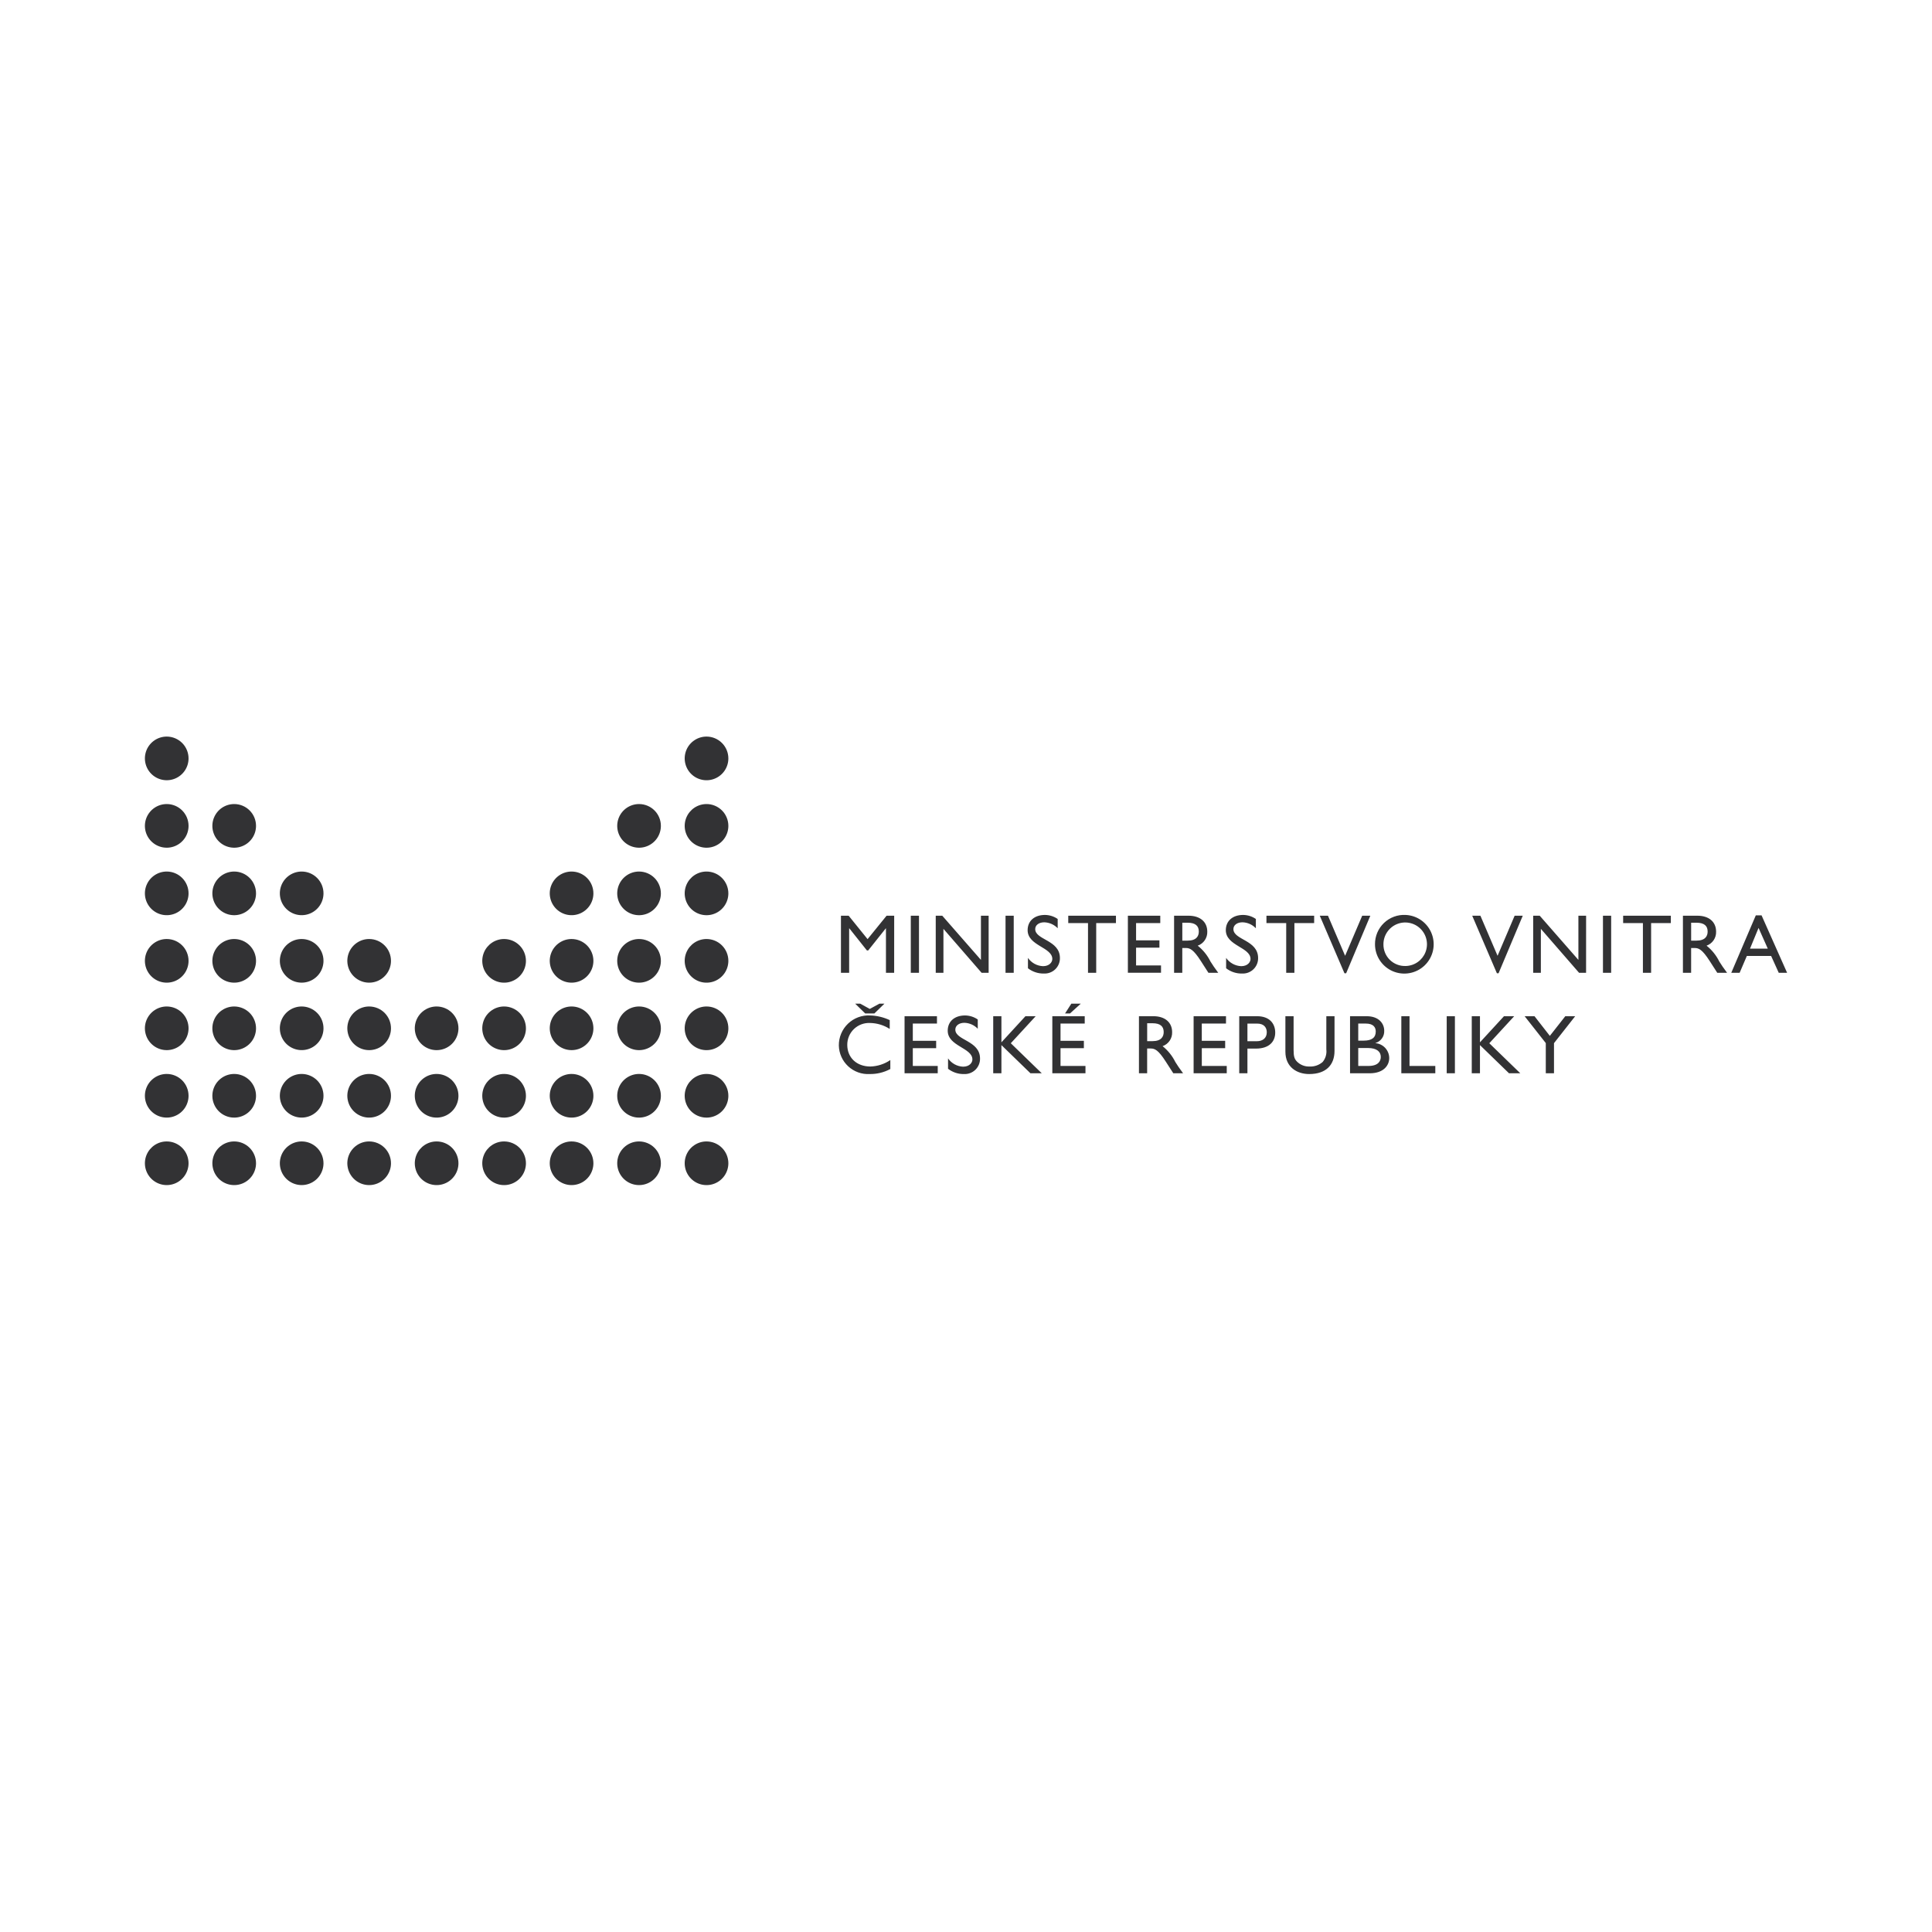 <svg width="160" height="160" viewBox="0 0 160 160" fill="none" xmlns="http://www.w3.org/2000/svg">
<g clip-path="url(#clip0_219_6)">
<path d="M74.05 80.562H73.371V76.881H73.359L71.902 78.71H71.792L70.337 76.881H70.323V80.562H69.644V75.835H70.282L71.849 77.775L73.424 75.835H74.053L74.05 80.562ZM76.106 80.562H75.428V75.835H76.106V80.562ZM81.875 80.562H81.292L78.131 76.923V80.562H77.494V75.835H78.034L81.237 79.495V75.835H81.875L81.875 80.562ZM83.953 80.562H83.274V75.835H83.953V80.562ZM87.593 76.874C87.302 76.57 86.903 76.393 86.483 76.381C86.045 76.381 85.732 76.611 85.732 76.943C85.732 77.851 87.778 77.836 87.778 79.342C87.781 79.515 87.748 79.686 87.682 79.845C87.616 80.004 87.518 80.149 87.394 80.269C87.27 80.389 87.123 80.482 86.962 80.543C86.8 80.604 86.628 80.632 86.456 80.624C85.977 80.635 85.509 80.481 85.131 80.188V79.329C85.272 79.532 85.458 79.699 85.674 79.818C85.891 79.937 86.132 80.004 86.379 80.014C86.906 80.014 87.148 79.681 87.148 79.419C87.148 78.441 85.104 78.33 85.104 77.032C85.104 76.264 85.673 75.771 86.54 75.771C86.916 75.775 87.283 75.891 87.593 76.105L87.593 76.874ZM92.418 76.444H90.783V80.562H90.104V76.444H88.468V75.837H92.418V76.444ZM96.089 76.444H94.085V77.874H96.019V78.481H94.085V79.951H96.151V80.561H93.406V75.835H96.089V76.444ZM98.427 75.835C99.384 75.835 99.982 76.339 99.982 77.157C99.99 77.41 99.918 77.658 99.775 77.867C99.633 78.075 99.427 78.233 99.189 78.316C99.633 78.67 99.993 79.117 100.245 79.626C100.445 79.952 100.563 80.111 100.888 80.562H100.076L99.452 79.591C98.828 78.621 98.544 78.51 98.198 78.51H97.912V80.562H97.233V75.835H98.427ZM97.914 77.899H98.351C99.079 77.899 99.288 77.525 99.28 77.13C99.274 76.687 99.01 76.415 98.351 76.415H97.914V77.899ZM104.004 76.874C103.714 76.569 103.315 76.392 102.894 76.381C102.457 76.381 102.146 76.611 102.146 76.943C102.146 77.851 104.191 77.836 104.191 79.342C104.194 79.515 104.161 79.686 104.095 79.846C104.029 80.005 103.931 80.15 103.806 80.27C103.682 80.39 103.535 80.483 103.373 80.544C103.211 80.605 103.039 80.632 102.866 80.624C102.388 80.635 101.921 80.481 101.542 80.188V79.329C101.683 79.532 101.87 79.699 102.087 79.818C102.304 79.937 102.546 80.004 102.793 80.014C103.319 80.014 103.563 79.681 103.563 79.419C103.563 78.441 101.517 78.33 101.517 77.032C101.517 76.264 102.086 75.771 102.953 75.771C103.329 75.775 103.696 75.891 104.006 76.105L104.004 76.874ZM108.832 76.444H107.197V80.562H106.518V76.444H104.882V75.837H108.833L108.832 76.444ZM111.482 80.603H111.343L109.298 75.835H109.977L111.397 79.155L112.812 75.835H113.485L111.482 80.603ZM116.408 75.771C116.884 75.792 117.343 75.952 117.728 76.232C118.113 76.511 118.408 76.898 118.575 77.344C118.743 77.789 118.776 78.274 118.67 78.739C118.564 79.203 118.324 79.626 117.98 79.955C117.636 80.284 117.203 80.504 116.735 80.589C116.266 80.674 115.783 80.62 115.345 80.433C114.908 80.246 114.535 79.934 114.272 79.536C114.01 79.139 113.871 78.673 113.871 78.197C113.868 77.868 113.933 77.542 114.061 77.239C114.189 76.936 114.377 76.663 114.615 76.436C114.853 76.208 115.134 76.032 115.443 75.918C115.751 75.803 116.08 75.753 116.408 75.771ZM116.408 80C116.763 79.993 117.108 79.882 117.4 79.68C117.691 79.477 117.917 79.194 118.048 78.864C118.179 78.534 118.21 78.173 118.136 77.825C118.063 77.478 117.888 77.16 117.635 76.912C117.382 76.663 117.061 76.495 116.712 76.428C116.363 76.361 116.003 76.399 115.675 76.536C115.348 76.673 115.069 76.904 114.872 77.2C114.675 77.495 114.57 77.842 114.57 78.197C114.566 78.438 114.611 78.677 114.703 78.9C114.794 79.123 114.93 79.325 115.102 79.493C115.274 79.662 115.478 79.793 115.703 79.88C115.927 79.967 116.167 80.008 116.408 79.999V80ZM124.104 80.603H123.967L121.922 75.835H122.601L124.022 79.155L125.436 75.835H126.109L124.104 80.603ZM131.352 80.562H130.771L127.608 76.923V80.562H126.971V75.835H127.513L130.716 79.495V75.835H131.354L131.352 80.562ZM133.429 80.562H132.75V75.835H133.429V80.562ZM138.372 76.444H136.738V80.562H136.059V76.444H134.422V75.837H138.373L138.372 76.444ZM140.566 75.835C141.523 75.835 142.12 76.339 142.12 77.157C142.129 77.409 142.057 77.658 141.915 77.866C141.772 78.075 141.567 78.233 141.329 78.316C141.773 78.67 142.132 79.118 142.383 79.626C142.582 79.952 142.701 80.111 143.028 80.562H142.216L141.592 79.591C140.968 78.621 140.684 78.51 140.337 78.51H140.052V80.562H139.373V75.835H140.566ZM140.053 77.899H140.49C141.218 77.899 141.426 77.525 141.419 77.13C141.413 76.687 141.15 76.415 140.49 76.415H140.053V77.899ZM148 80.562H147.308L146.677 79.168H144.666L144.07 80.562H143.377L145.408 75.807H145.885L148 80.562ZM144.929 78.561H146.4L145.636 76.845L144.929 78.561ZM73.683 85.212C73.196 84.899 72.632 84.729 72.054 84.719C71.81 84.707 71.566 84.745 71.336 84.831C71.107 84.917 70.898 85.049 70.721 85.218C70.545 85.387 70.404 85.591 70.309 85.817C70.214 86.042 70.166 86.284 70.167 86.529C70.167 87.589 70.944 88.324 72.081 88.324C72.672 88.307 73.245 88.121 73.733 87.789V88.531C73.207 88.814 72.617 88.957 72.02 88.947C71.696 88.965 71.372 88.918 71.067 88.808C70.762 88.698 70.483 88.528 70.245 88.308C70.007 88.088 69.815 87.823 69.682 87.527C69.549 87.232 69.477 86.912 69.469 86.588C69.465 86.251 69.529 85.916 69.659 85.605C69.789 85.294 69.981 85.013 70.225 84.779C70.468 84.545 70.756 84.363 71.072 84.246C71.388 84.128 71.725 84.076 72.062 84.094C72.623 84.111 73.175 84.243 73.683 84.481L73.683 85.212ZM71.653 83.93L70.821 83.118H71.237L72.032 83.555L72.831 83.118H73.246L72.414 83.93H71.653ZM77.596 84.767H75.595V86.197H77.529V86.804H75.595V88.276H77.659V88.884H74.912V84.158H77.595L77.596 84.767ZM80.974 85.197C80.684 84.893 80.286 84.716 79.867 84.704C79.431 84.704 79.116 84.934 79.116 85.267C79.116 86.174 81.162 86.161 81.162 87.665C81.165 87.838 81.132 88.01 81.066 88.169C80.999 88.329 80.901 88.474 80.777 88.594C80.653 88.714 80.505 88.807 80.344 88.868C80.182 88.929 80.01 88.957 79.837 88.948C79.358 88.959 78.891 88.804 78.513 88.511V87.651C78.653 87.854 78.839 88.022 79.055 88.141C79.272 88.26 79.513 88.328 79.76 88.338C80.288 88.338 80.53 88.005 80.53 87.742C80.53 86.764 78.486 86.653 78.486 85.357C78.486 84.588 79.054 84.096 79.92 84.096C80.297 84.099 80.664 84.215 80.974 84.429V85.197ZM86.275 88.885H85.339L82.933 86.55V88.885H82.254V84.158H82.933V86.322L84.922 84.158H85.771L83.71 86.397L86.275 88.885ZM89.832 84.767H87.828V86.197H89.762V86.804H87.828V88.276H89.894V88.884H87.149V84.158H89.832V84.767ZM89.507 83.118L88.614 83.929H88.204L88.724 83.118H89.507ZM95.518 84.158C96.474 84.158 97.071 84.664 97.071 85.48C97.08 85.732 97.008 85.981 96.866 86.189C96.724 86.397 96.518 86.555 96.28 86.638C96.723 86.992 97.084 87.44 97.335 87.949C97.535 88.276 97.652 88.434 97.978 88.884H97.168L96.542 87.914C95.918 86.944 95.635 86.832 95.287 86.832H95.002V88.884H94.323V84.158H95.518ZM95.004 86.224H95.442C96.168 86.224 96.378 85.848 96.372 85.454C96.365 85.01 96.102 84.74 95.442 84.74H95.004V86.224ZM101.531 84.767H99.527V86.197H101.463V86.804H99.529V88.276H101.594V88.884H98.85V84.158H101.532L101.531 84.767ZM104.105 84.158C105.138 84.158 105.608 84.767 105.608 85.516C105.608 86.257 105.11 86.84 104.015 86.84H103.307V88.884H102.628V84.158H104.105ZM103.307 86.23H104.076C104.584 86.23 104.909 85.96 104.909 85.489C104.909 85.143 104.722 84.768 104.105 84.768H103.307V86.23ZM110.519 87.027C110.519 88.185 109.826 88.948 108.42 88.948C107.419 88.948 106.451 88.385 106.451 87.098V84.158H107.13V86.951C107.13 87.487 107.201 87.707 107.416 87.922C107.549 88.055 107.708 88.159 107.884 88.228C108.059 88.297 108.246 88.33 108.435 88.324C108.84 88.348 109.238 88.211 109.542 87.943C109.659 87.799 109.745 87.634 109.797 87.457C109.848 87.279 109.863 87.093 109.841 86.91V84.158H110.52L110.519 87.027ZM111.805 84.158H113.178C114.197 84.158 114.635 84.767 114.635 85.364C114.645 85.589 114.579 85.811 114.448 85.994C114.318 86.177 114.129 86.312 113.913 86.376V86.39C114.222 86.418 114.51 86.559 114.72 86.787C114.93 87.016 115.048 87.314 115.05 87.624C115.05 88.207 114.614 88.885 113.427 88.885H111.805V84.158ZM112.484 86.181H112.934C113.606 86.181 113.934 85.931 113.934 85.425C113.934 85.073 113.733 84.767 113.109 84.767H112.484L112.484 86.181ZM112.484 88.277H113.337C114.135 88.277 114.351 87.879 114.351 87.526C114.351 87.098 114.017 86.793 113.301 86.793H112.484V88.277ZM116.73 88.277H118.866V88.884H116.052V84.158H116.731L116.73 88.277ZM120.489 88.885H119.81V84.158H120.489V88.885ZM125.905 88.885H124.97L122.564 86.55V88.885H121.885V84.158H122.564V86.322L124.554 84.158H125.399L123.338 86.397L125.905 88.885ZM129.631 84.158H130.45L128.695 86.39V88.885H128.016V86.384L126.265 84.159H127.082L128.351 85.787L129.631 84.158ZM15.615 62.811C15.614 63.168 15.508 63.517 15.309 63.814C15.11 64.111 14.827 64.342 14.497 64.479C14.166 64.615 13.803 64.65 13.452 64.58C13.102 64.51 12.78 64.337 12.528 64.084C12.275 63.831 12.104 63.509 12.034 63.158C11.965 62.808 12.001 62.444 12.138 62.114C12.275 61.784 12.508 61.502 12.805 61.304C13.102 61.106 13.452 61 13.809 61C14.289 61.001 14.748 61.192 15.087 61.532C15.425 61.871 15.615 62.331 15.615 62.811ZM60.32 62.811C60.319 63.168 60.213 63.518 60.014 63.815C59.815 64.112 59.532 64.343 59.201 64.48C58.871 64.616 58.507 64.652 58.157 64.581C57.806 64.511 57.484 64.339 57.231 64.085C56.979 63.832 56.807 63.51 56.738 63.159C56.668 62.808 56.705 62.444 56.842 62.114C56.979 61.784 57.211 61.502 57.509 61.304C57.807 61.105 58.156 61 58.514 61C58.993 61.001 59.453 61.193 59.791 61.532C60.13 61.871 60.32 62.331 60.32 62.811ZM15.615 68.399C15.614 68.756 15.508 69.105 15.309 69.402C15.11 69.699 14.827 69.93 14.496 70.067C14.166 70.203 13.803 70.238 13.452 70.168C13.102 70.097 12.78 69.925 12.528 69.672C12.275 69.419 12.104 69.097 12.034 68.746C11.965 68.395 12.001 68.032 12.138 67.702C12.276 67.372 12.508 67.09 12.805 66.892C13.102 66.693 13.452 66.588 13.809 66.588C14.047 66.588 14.282 66.635 14.501 66.726C14.721 66.817 14.92 66.951 15.088 67.119C15.255 67.287 15.388 67.487 15.479 67.706C15.569 67.926 15.616 68.161 15.615 68.399ZM21.203 68.399C21.202 68.756 21.096 69.106 20.896 69.403C20.697 69.7 20.415 69.931 20.084 70.067C19.754 70.204 19.39 70.239 19.04 70.168C18.689 70.098 18.367 69.926 18.115 69.672C17.862 69.419 17.691 69.097 17.621 68.746C17.552 68.395 17.588 68.032 17.726 67.702C17.863 67.372 18.095 67.09 18.392 66.891C18.69 66.693 19.04 66.588 19.397 66.588C19.635 66.588 19.87 66.635 20.089 66.726C20.308 66.817 20.508 66.951 20.675 67.119C20.843 67.287 20.976 67.487 21.067 67.706C21.157 67.926 21.203 68.161 21.203 68.399ZM54.731 68.399C54.731 68.756 54.624 69.106 54.425 69.403C54.226 69.7 53.943 69.931 53.613 70.067C53.282 70.204 52.919 70.239 52.568 70.168C52.218 70.098 51.896 69.926 51.643 69.673C51.391 69.419 51.219 69.097 51.15 68.746C51.081 68.396 51.117 68.032 51.254 67.702C51.391 67.372 51.623 67.09 51.92 66.892C52.218 66.693 52.568 66.588 52.925 66.588C53.163 66.588 53.398 66.635 53.617 66.726C53.837 66.817 54.036 66.951 54.204 67.119C54.372 67.287 54.505 67.487 54.595 67.706C54.685 67.926 54.732 68.161 54.731 68.399ZM60.32 68.399C60.319 68.756 60.213 69.106 60.014 69.403C59.815 69.7 59.532 69.931 59.201 70.068C58.871 70.204 58.507 70.24 58.156 70.169C57.806 70.099 57.484 69.926 57.231 69.673C56.979 69.42 56.807 69.097 56.738 68.747C56.668 68.396 56.705 68.032 56.842 67.702C56.979 67.372 57.211 67.09 57.509 66.891C57.807 66.693 58.156 66.588 58.514 66.588C58.752 66.588 58.987 66.635 59.206 66.727C59.425 66.818 59.624 66.951 59.792 67.119C59.96 67.287 60.093 67.487 60.183 67.707C60.274 67.926 60.32 68.161 60.32 68.399ZM15.615 73.986C15.615 74.344 15.508 74.693 15.309 74.99C15.11 75.287 14.828 75.519 14.498 75.655C14.167 75.791 13.804 75.827 13.453 75.757C13.102 75.687 12.781 75.514 12.528 75.261C12.276 75.008 12.104 74.686 12.034 74.335C11.965 73.985 12.001 73.621 12.138 73.291C12.275 72.961 12.507 72.679 12.805 72.481C13.102 72.282 13.452 72.177 13.809 72.177C14.289 72.178 14.748 72.369 15.086 72.708C15.425 73.047 15.615 73.507 15.615 73.986ZM21.203 73.986C21.203 74.344 21.096 74.693 20.897 74.99C20.698 75.288 20.416 75.519 20.085 75.656C19.755 75.792 19.391 75.828 19.041 75.758C18.69 75.688 18.368 75.515 18.115 75.262C17.863 75.009 17.691 74.686 17.622 74.336C17.552 73.985 17.588 73.621 17.726 73.291C17.863 72.961 18.095 72.679 18.392 72.481C18.69 72.282 19.04 72.177 19.397 72.177C19.876 72.178 20.336 72.369 20.674 72.708C21.013 73.047 21.203 73.507 21.203 73.986ZM26.79 73.986C26.79 74.344 26.683 74.693 26.484 74.99C26.285 75.287 26.003 75.518 25.673 75.654C25.342 75.791 24.979 75.826 24.628 75.756C24.278 75.686 23.956 75.513 23.704 75.26C23.451 75.007 23.279 74.685 23.21 74.334C23.141 73.984 23.177 73.62 23.314 73.29C23.452 72.96 23.684 72.678 23.981 72.48C24.279 72.282 24.628 72.177 24.986 72.177C25.465 72.178 25.924 72.369 26.262 72.708C26.601 73.047 26.791 73.507 26.79 73.986ZM49.143 73.986C49.143 74.344 49.037 74.693 48.838 74.99C48.639 75.287 48.356 75.519 48.026 75.655C47.696 75.791 47.332 75.827 46.981 75.757C46.631 75.687 46.309 75.514 46.056 75.261C45.804 75.008 45.632 74.686 45.563 74.335C45.493 73.985 45.529 73.621 45.667 73.291C45.804 72.961 46.036 72.679 46.333 72.481C46.631 72.282 46.98 72.177 47.338 72.177C47.817 72.178 48.276 72.369 48.614 72.708C48.953 73.047 49.143 73.507 49.143 73.986ZM54.731 73.986C54.731 74.344 54.624 74.693 54.426 74.99C54.227 75.288 53.944 75.519 53.614 75.656C53.283 75.792 52.92 75.828 52.569 75.758C52.218 75.688 51.897 75.515 51.644 75.262C51.391 75.009 51.219 74.687 51.15 74.336C51.081 73.985 51.117 73.622 51.254 73.291C51.391 72.961 51.623 72.679 51.92 72.481C52.218 72.282 52.568 72.177 52.925 72.177C53.404 72.178 53.864 72.368 54.203 72.708C54.541 73.047 54.731 73.507 54.731 73.986ZM60.32 73.986C60.319 74.344 60.213 74.694 60.014 74.991C59.815 75.288 59.533 75.52 59.202 75.656C58.872 75.793 58.508 75.828 58.157 75.758C57.806 75.688 57.484 75.516 57.232 75.263C56.979 75.009 56.807 74.687 56.738 74.336C56.668 73.985 56.705 73.621 56.842 73.291C56.979 72.961 57.211 72.679 57.509 72.48C57.806 72.282 58.156 72.177 58.514 72.177C58.993 72.178 59.452 72.369 59.791 72.708C60.129 73.047 60.319 73.507 60.32 73.986ZM15.615 79.574C15.615 79.932 15.508 80.281 15.309 80.578C15.11 80.875 14.828 81.106 14.498 81.243C14.167 81.379 13.804 81.415 13.453 81.345C13.102 81.275 12.781 81.102 12.528 80.849C12.276 80.596 12.104 80.274 12.034 79.923C11.965 79.573 12.001 79.209 12.138 78.879C12.275 78.549 12.507 78.267 12.805 78.069C13.102 77.87 13.452 77.764 13.809 77.765C14.047 77.765 14.282 77.812 14.501 77.903C14.72 77.994 14.919 78.127 15.087 78.296C15.255 78.463 15.387 78.663 15.478 78.882C15.569 79.102 15.615 79.337 15.615 79.574ZM21.203 79.574C21.203 79.932 21.096 80.281 20.897 80.578C20.698 80.875 20.416 81.107 20.085 81.243C19.755 81.38 19.391 81.415 19.041 81.345C18.69 81.275 18.368 81.103 18.115 80.85C17.863 80.597 17.691 80.274 17.622 79.924C17.552 79.573 17.588 79.209 17.726 78.879C17.863 78.549 18.095 78.267 18.392 78.068C18.69 77.87 19.04 77.764 19.397 77.765C19.634 77.765 19.869 77.812 20.089 77.903C20.308 77.994 20.507 78.127 20.675 78.296C20.842 78.463 20.975 78.663 21.066 78.882C21.157 79.102 21.203 79.337 21.203 79.574ZM26.79 79.574C26.79 79.931 26.683 80.281 26.484 80.578C26.285 80.875 26.003 81.106 25.673 81.242C25.342 81.379 24.979 81.414 24.628 81.344C24.278 81.274 23.956 81.101 23.704 80.848C23.451 80.595 23.279 80.273 23.21 79.922C23.141 79.572 23.177 79.208 23.314 78.878C23.452 78.548 23.684 78.266 23.981 78.068C24.279 77.87 24.628 77.764 24.986 77.765C25.223 77.765 25.458 77.812 25.677 77.903C25.896 77.994 26.095 78.128 26.263 78.296C26.43 78.464 26.563 78.663 26.654 78.882C26.744 79.102 26.791 79.337 26.79 79.574ZM32.379 79.574C32.379 79.932 32.272 80.281 32.074 80.578C31.875 80.875 31.592 81.106 31.262 81.243C30.931 81.379 30.568 81.415 30.217 81.345C29.867 81.275 29.545 81.102 29.292 80.849C29.04 80.596 28.868 80.274 28.799 79.923C28.729 79.573 28.765 79.209 28.902 78.879C29.04 78.549 29.271 78.267 29.569 78.069C29.866 77.87 30.216 77.764 30.573 77.765C30.811 77.765 31.046 77.812 31.265 77.903C31.484 77.994 31.683 78.127 31.851 78.296C32.019 78.463 32.152 78.663 32.242 78.882C32.333 79.102 32.379 79.337 32.379 79.574ZM43.556 79.574C43.556 79.932 43.449 80.281 43.25 80.579C43.051 80.876 42.769 81.107 42.438 81.244C42.108 81.381 41.744 81.416 41.394 81.346C41.043 81.276 40.721 81.104 40.468 80.85C40.215 80.597 40.043 80.275 39.974 79.924C39.904 79.573 39.941 79.21 40.078 78.879C40.215 78.549 40.447 78.267 40.745 78.068C41.042 77.87 41.392 77.764 41.75 77.765C42.229 77.766 42.688 77.957 43.027 78.296C43.366 78.635 43.556 79.095 43.556 79.574ZM49.143 79.574C49.143 79.932 49.037 80.281 48.838 80.578C48.639 80.875 48.356 81.106 48.026 81.243C47.696 81.379 47.332 81.415 46.981 81.345C46.631 81.275 46.309 81.102 46.056 80.849C45.804 80.596 45.632 80.274 45.563 79.923C45.493 79.573 45.529 79.209 45.667 78.879C45.804 78.549 46.036 78.267 46.333 78.069C46.631 77.87 46.98 77.764 47.338 77.765C47.817 77.766 48.276 77.957 48.615 78.296C48.953 78.635 49.144 79.095 49.143 79.574ZM54.731 79.574C54.731 79.932 54.624 80.281 54.426 80.578C54.227 80.875 53.944 81.107 53.614 81.243C53.283 81.38 52.92 81.415 52.569 81.345C52.218 81.275 51.897 81.103 51.644 80.85C51.391 80.597 51.219 80.275 51.15 79.924C51.081 79.573 51.117 79.21 51.254 78.879C51.391 78.549 51.623 78.267 51.92 78.069C52.218 77.87 52.568 77.764 52.925 77.765C53.163 77.765 53.398 77.812 53.617 77.903C53.836 77.994 54.035 78.127 54.203 78.295C54.371 78.463 54.504 78.663 54.594 78.882C54.685 79.102 54.731 79.337 54.731 79.574ZM60.32 79.574C60.319 79.932 60.213 80.281 60.014 80.579C59.815 80.876 59.533 81.108 59.202 81.244C58.872 81.381 58.508 81.416 58.157 81.346C57.806 81.276 57.484 81.103 57.232 80.85C56.979 80.597 56.807 80.275 56.738 79.924C56.668 79.573 56.705 79.209 56.842 78.879C56.979 78.549 57.211 78.267 57.509 78.068C57.806 77.87 58.156 77.764 58.514 77.765C58.993 77.766 59.453 77.957 59.791 78.296C60.13 78.635 60.32 79.095 60.32 79.574ZM15.615 85.163C15.614 85.52 15.508 85.87 15.309 86.166C15.11 86.463 14.827 86.695 14.496 86.831C14.166 86.967 13.803 87.002 13.452 86.932C13.102 86.862 12.78 86.689 12.528 86.436C12.275 86.183 12.104 85.861 12.034 85.51C11.965 85.159 12.001 84.796 12.138 84.466C12.276 84.136 12.508 83.854 12.805 83.656C13.102 83.458 13.452 83.352 13.809 83.352C14.047 83.353 14.282 83.4 14.501 83.491C14.72 83.582 14.92 83.715 15.087 83.883C15.255 84.052 15.388 84.251 15.478 84.471C15.569 84.69 15.615 84.925 15.615 85.163ZM21.203 85.163C21.202 85.52 21.096 85.87 20.896 86.167C20.697 86.464 20.415 86.695 20.084 86.831C19.754 86.968 19.39 87.003 19.04 86.933C18.689 86.862 18.367 86.69 18.115 86.437C17.862 86.183 17.691 85.861 17.621 85.51C17.552 85.16 17.588 84.796 17.726 84.466C17.863 84.136 18.095 83.854 18.392 83.656C18.69 83.457 19.04 83.352 19.397 83.352C19.635 83.353 19.87 83.4 20.089 83.491C20.308 83.582 20.507 83.715 20.675 83.883C20.843 84.052 20.976 84.251 21.066 84.471C21.157 84.69 21.203 84.925 21.203 85.163ZM26.79 85.163C26.79 85.52 26.683 85.87 26.484 86.166C26.285 86.463 26.002 86.694 25.672 86.83C25.341 86.966 24.978 87.001 24.628 86.931C24.277 86.861 23.955 86.688 23.703 86.435C23.451 86.182 23.279 85.86 23.21 85.509C23.141 85.159 23.177 84.795 23.315 84.465C23.452 84.135 23.684 83.853 23.981 83.655C24.279 83.457 24.628 83.352 24.986 83.352C25.223 83.353 25.458 83.4 25.677 83.491C25.896 83.582 26.096 83.716 26.263 83.884C26.431 84.052 26.564 84.251 26.654 84.471C26.744 84.69 26.791 84.926 26.79 85.163ZM32.379 85.163C32.379 85.52 32.272 85.87 32.073 86.166C31.874 86.463 31.591 86.695 31.261 86.831C30.93 86.967 30.567 87.002 30.216 86.932C29.866 86.862 29.544 86.689 29.292 86.436C29.039 86.183 28.868 85.861 28.799 85.51C28.729 85.159 28.765 84.796 28.903 84.466C29.04 84.136 29.272 83.854 29.569 83.656C29.866 83.458 30.216 83.352 30.573 83.352C30.811 83.353 31.046 83.4 31.265 83.491C31.485 83.582 31.684 83.715 31.852 83.883C32.019 84.052 32.152 84.251 32.243 84.471C32.333 84.69 32.38 84.925 32.379 85.163ZM37.967 85.163C37.966 85.52 37.86 85.87 37.661 86.167C37.462 86.464 37.179 86.695 36.849 86.831C36.518 86.968 36.154 87.003 35.804 86.933C35.453 86.862 35.132 86.69 34.879 86.437C34.627 86.183 34.455 85.861 34.386 85.51C34.316 85.16 34.353 84.796 34.49 84.466C34.627 84.136 34.859 83.854 35.157 83.656C35.454 83.457 35.804 83.352 36.161 83.352C36.399 83.353 36.634 83.4 36.853 83.491C37.072 83.582 37.272 83.715 37.439 83.884C37.607 84.052 37.74 84.251 37.83 84.471C37.921 84.69 37.967 84.925 37.967 85.163ZM43.556 85.163C43.555 85.521 43.449 85.87 43.25 86.167C43.051 86.464 42.768 86.695 42.437 86.832C42.107 86.968 41.743 87.004 41.393 86.933C41.042 86.863 40.72 86.691 40.468 86.437C40.215 86.184 40.043 85.862 39.974 85.511C39.904 85.16 39.941 84.797 40.078 84.466C40.215 84.136 40.447 83.854 40.745 83.656C41.042 83.457 41.392 83.352 41.75 83.352C42.229 83.353 42.689 83.544 43.028 83.884C43.366 84.223 43.556 84.683 43.556 85.163ZM49.143 85.163C49.143 85.52 49.036 85.87 48.837 86.166C48.638 86.463 48.355 86.695 48.025 86.831C47.694 86.967 47.331 87.002 46.981 86.932C46.63 86.862 46.308 86.689 46.056 86.436C45.804 86.183 45.632 85.861 45.563 85.51C45.493 85.159 45.53 84.796 45.667 84.466C45.804 84.136 46.036 83.854 46.333 83.656C46.631 83.458 46.98 83.352 47.338 83.352C47.817 83.353 48.277 83.544 48.615 83.884C48.954 84.223 49.144 84.683 49.143 85.163ZM54.731 85.163C54.731 85.52 54.624 85.87 54.425 86.167C54.226 86.464 53.943 86.695 53.613 86.831C53.282 86.968 52.919 87.003 52.568 86.933C52.218 86.862 51.896 86.69 51.643 86.437C51.391 86.184 51.219 85.861 51.15 85.511C51.081 85.16 51.117 84.796 51.254 84.466C51.391 84.136 51.623 83.854 51.92 83.656C52.218 83.458 52.568 83.352 52.925 83.352C53.163 83.352 53.398 83.399 53.617 83.49C53.837 83.582 54.036 83.715 54.203 83.883C54.371 84.051 54.504 84.251 54.595 84.471C54.685 84.69 54.732 84.925 54.731 85.163ZM60.32 85.163C60.319 85.521 60.213 85.87 60.014 86.167C59.815 86.464 59.532 86.696 59.201 86.832C58.871 86.968 58.507 87.004 58.156 86.933C57.806 86.863 57.484 86.691 57.231 86.437C56.979 86.184 56.807 85.862 56.738 85.511C56.668 85.16 56.705 84.796 56.842 84.466C56.979 84.136 57.211 83.854 57.509 83.656C57.807 83.457 58.156 83.352 58.514 83.352C58.993 83.353 59.453 83.544 59.792 83.884C60.13 84.223 60.32 84.683 60.32 85.163ZM15.615 90.751C15.614 91.108 15.508 91.457 15.309 91.754C15.11 92.051 14.827 92.282 14.497 92.418C14.166 92.555 13.803 92.59 13.452 92.52C13.102 92.45 12.78 92.277 12.528 92.024C12.275 91.771 12.104 91.449 12.034 91.098C11.965 90.747 12.001 90.384 12.138 90.054C12.275 89.724 12.508 89.442 12.805 89.244C13.102 89.045 13.452 88.94 13.809 88.94C14.047 88.94 14.282 88.987 14.501 89.079C14.72 89.17 14.919 89.303 15.087 89.471C15.255 89.639 15.388 89.839 15.478 90.058C15.569 90.278 15.615 90.513 15.615 90.751ZM21.203 90.751C21.202 91.108 21.096 91.457 20.897 91.754C20.698 92.051 20.415 92.283 20.084 92.419C19.754 92.555 19.39 92.591 19.04 92.521C18.689 92.45 18.367 92.278 18.115 92.025C17.863 91.772 17.691 91.449 17.621 91.098C17.552 90.748 17.588 90.384 17.726 90.054C17.863 89.724 18.095 89.442 18.392 89.244C18.69 89.045 19.04 88.94 19.397 88.94C19.634 88.94 19.87 88.987 20.089 89.079C20.308 89.17 20.507 89.303 20.675 89.471C20.843 89.639 20.976 89.839 21.066 90.058C21.157 90.278 21.203 90.513 21.203 90.751ZM26.79 90.751C26.79 91.108 26.683 91.457 26.484 91.754C26.285 92.051 26.002 92.282 25.672 92.418C25.341 92.554 24.978 92.589 24.628 92.519C24.277 92.449 23.956 92.276 23.703 92.023C23.451 91.77 23.279 91.448 23.21 91.097C23.141 90.746 23.177 90.383 23.315 90.053C23.452 89.723 23.684 89.441 23.981 89.243C24.279 89.045 24.628 88.94 24.986 88.94C25.223 88.94 25.458 88.987 25.677 89.079C25.896 89.17 26.096 89.303 26.263 89.471C26.431 89.639 26.564 89.839 26.654 90.058C26.744 90.278 26.791 90.513 26.79 90.751ZM32.379 90.751C32.379 91.108 32.272 91.457 32.073 91.754C31.874 92.051 31.591 92.282 31.261 92.418C30.93 92.555 30.567 92.59 30.217 92.52C29.866 92.45 29.544 92.277 29.292 92.024C29.04 91.771 28.868 91.449 28.799 91.098C28.729 90.747 28.765 90.384 28.903 90.054C29.04 89.724 29.272 89.442 29.569 89.244C29.866 89.045 30.216 88.94 30.573 88.94C30.811 88.94 31.046 88.987 31.265 89.079C31.485 89.17 31.684 89.303 31.851 89.471C32.019 89.639 32.152 89.839 32.242 90.058C32.333 90.278 32.38 90.513 32.379 90.751ZM37.967 90.751C37.966 91.108 37.86 91.457 37.661 91.754C37.462 92.051 37.179 92.283 36.849 92.419C36.518 92.555 36.155 92.591 35.804 92.521C35.453 92.45 35.132 92.278 34.879 92.025C34.627 91.772 34.455 91.449 34.386 91.098C34.316 90.748 34.352 90.384 34.49 90.054C34.627 89.724 34.859 89.442 35.157 89.244C35.454 89.045 35.804 88.94 36.161 88.94C36.399 88.94 36.634 88.987 36.853 89.079C37.072 89.17 37.272 89.303 37.439 89.471C37.607 89.639 37.74 89.839 37.83 90.058C37.921 90.278 37.967 90.513 37.967 90.751ZM43.556 90.751C43.555 91.108 43.449 91.457 43.25 91.755C43.051 92.052 42.768 92.283 42.438 92.42C42.107 92.556 41.743 92.591 41.393 92.521C41.042 92.451 40.72 92.278 40.468 92.025C40.215 91.772 40.043 91.45 39.974 91.099C39.904 90.748 39.941 90.385 40.078 90.054C40.215 89.724 40.447 89.442 40.745 89.244C41.042 89.045 41.392 88.94 41.75 88.94C42.229 88.941 42.689 89.132 43.028 89.472C43.366 89.811 43.556 90.271 43.556 90.751ZM49.143 90.751C49.143 91.108 49.036 91.457 48.837 91.754C48.638 92.051 48.356 92.282 48.025 92.418C47.695 92.555 47.331 92.59 46.981 92.52C46.63 92.45 46.309 92.277 46.056 92.024C45.804 91.771 45.632 91.449 45.563 91.098C45.493 90.747 45.53 90.384 45.667 90.054C45.804 89.724 46.036 89.442 46.333 89.244C46.631 89.045 46.98 88.94 47.338 88.94C47.817 88.941 48.277 89.132 48.615 89.472C48.954 89.811 49.144 90.271 49.143 90.751ZM54.731 90.751C54.731 91.108 54.624 91.457 54.425 91.754C54.226 92.051 53.944 92.283 53.613 92.419C53.282 92.555 52.919 92.591 52.568 92.521C52.218 92.45 51.896 92.278 51.644 92.025C51.391 91.772 51.219 91.449 51.15 91.099C51.081 90.748 51.117 90.385 51.254 90.054C51.391 89.724 51.623 89.442 51.92 89.244C52.218 89.045 52.568 88.94 52.925 88.94C53.163 88.94 53.398 88.987 53.617 89.078C53.837 89.169 54.036 89.303 54.203 89.471C54.371 89.639 54.504 89.838 54.595 90.058C54.685 90.278 54.732 90.513 54.731 90.751ZM60.32 90.751C60.319 91.108 60.213 91.458 60.014 91.755C59.815 92.052 59.532 92.283 59.201 92.42C58.871 92.556 58.507 92.591 58.157 92.521C57.806 92.451 57.484 92.278 57.231 92.025C56.979 91.772 56.807 91.45 56.738 91.099C56.668 90.748 56.705 90.384 56.842 90.054C56.979 89.724 57.211 89.442 57.509 89.243C57.807 89.045 58.156 88.94 58.514 88.94C58.993 88.941 59.453 89.132 59.792 89.472C60.13 89.811 60.32 90.271 60.32 90.751ZM15.615 96.338C15.614 96.696 15.508 97.045 15.309 97.342C15.11 97.639 14.828 97.87 14.497 98.007C14.167 98.143 13.803 98.179 13.453 98.109C13.102 98.038 12.78 97.866 12.528 97.613C12.275 97.36 12.104 97.037 12.034 96.687C11.965 96.336 12.001 95.973 12.138 95.643C12.275 95.313 12.507 95.031 12.805 94.832C13.102 94.634 13.452 94.528 13.809 94.529C14.289 94.529 14.748 94.721 15.087 95.06C15.425 95.399 15.615 95.859 15.615 96.338ZM21.203 96.338C21.202 96.696 21.096 97.045 20.897 97.342C20.698 97.639 20.416 97.871 20.085 98.007C19.755 98.144 19.391 98.179 19.04 98.109C18.69 98.039 18.368 97.867 18.115 97.613C17.863 97.36 17.691 97.038 17.622 96.687C17.552 96.336 17.588 95.973 17.726 95.643C17.863 95.313 18.095 95.031 18.392 94.832C18.69 94.634 19.04 94.528 19.397 94.529C19.876 94.529 20.336 94.721 20.674 95.06C21.013 95.399 21.203 95.859 21.203 96.338ZM26.79 96.338C26.79 96.696 26.683 97.045 26.484 97.342C26.285 97.639 26.003 97.87 25.672 98.006C25.342 98.143 24.979 98.178 24.628 98.108C24.278 98.037 23.956 97.865 23.703 97.612C23.451 97.359 23.279 97.037 23.21 96.686C23.141 96.335 23.177 95.972 23.314 95.642C23.452 95.312 23.684 95.03 23.981 94.832C24.279 94.634 24.628 94.528 24.986 94.529C25.465 94.529 25.924 94.721 26.263 95.06C26.601 95.399 26.791 95.859 26.79 96.338ZM32.379 96.338C32.379 96.696 32.272 97.045 32.073 97.342C31.874 97.639 31.592 97.87 31.261 98.007C30.931 98.143 30.568 98.179 30.217 98.109C29.866 98.038 29.545 97.866 29.292 97.613C29.04 97.36 28.868 97.037 28.799 96.687C28.729 96.336 28.765 95.973 28.902 95.643C29.04 95.313 29.272 95.031 29.569 94.832C29.866 94.634 30.216 94.528 30.573 94.529C31.053 94.529 31.512 94.72 31.851 95.06C32.19 95.399 32.38 95.859 32.379 96.338ZM37.967 96.338C37.967 96.696 37.86 97.045 37.661 97.342C37.462 97.639 37.18 97.871 36.849 98.007C36.519 98.144 36.155 98.179 35.805 98.109C35.454 98.039 35.132 97.867 34.879 97.613C34.627 97.36 34.455 97.038 34.386 96.687C34.316 96.336 34.352 95.973 34.49 95.643C34.627 95.313 34.859 95.031 35.157 94.832C35.454 94.634 35.804 94.528 36.161 94.529C36.641 94.529 37.1 94.721 37.439 95.06C37.777 95.399 37.967 95.859 37.967 96.338ZM43.556 96.338C43.556 96.696 43.449 97.046 43.25 97.343C43.051 97.64 42.769 97.871 42.438 98.008C42.108 98.145 41.744 98.18 41.393 98.11C41.042 98.04 40.721 97.867 40.468 97.614C40.215 97.361 40.043 97.039 39.974 96.688C39.904 96.337 39.941 95.973 40.078 95.643C40.215 95.313 40.447 95.031 40.745 94.832C41.042 94.634 41.392 94.528 41.75 94.529C42.229 94.53 42.688 94.721 43.027 95.06C43.366 95.399 43.556 95.859 43.556 96.338ZM49.143 96.338C49.143 96.696 49.036 97.045 48.837 97.342C48.639 97.639 48.356 97.87 48.026 98.007C47.695 98.143 47.332 98.179 46.981 98.109C46.631 98.038 46.309 97.866 46.056 97.613C45.804 97.36 45.632 97.037 45.563 96.687C45.493 96.336 45.53 95.973 45.667 95.643C45.804 95.313 46.036 95.031 46.333 94.832C46.631 94.634 46.98 94.528 47.338 94.529C47.817 94.53 48.276 94.721 48.615 95.06C48.953 95.399 49.143 95.859 49.143 96.338ZM54.731 96.338C54.731 96.696 54.624 97.045 54.425 97.342C54.227 97.639 53.944 97.871 53.614 98.007C53.283 98.144 52.919 98.179 52.569 98.109C52.218 98.039 51.896 97.867 51.644 97.614C51.391 97.361 51.219 97.038 51.15 96.687C51.081 96.337 51.117 95.973 51.254 95.643C51.391 95.313 51.623 95.031 51.92 94.832C52.218 94.634 52.568 94.528 52.925 94.529C53.163 94.529 53.398 94.576 53.617 94.667C53.836 94.758 54.035 94.891 54.203 95.059C54.371 95.228 54.504 95.427 54.594 95.646C54.685 95.866 54.731 96.101 54.731 96.338ZM60.32 96.338C60.319 96.696 60.213 97.046 60.014 97.343C59.815 97.64 59.532 97.871 59.202 98.008C58.871 98.145 58.508 98.18 58.157 98.11C57.806 98.04 57.484 97.867 57.231 97.614C56.979 97.361 56.807 97.038 56.738 96.688C56.668 96.337 56.705 95.973 56.842 95.643C56.979 95.313 57.211 95.03 57.509 94.832C57.807 94.634 58.156 94.528 58.514 94.529C58.993 94.53 59.453 94.721 59.791 95.06C60.13 95.399 60.32 95.859 60.32 96.338Z" fill="#323234"/>
</g>
<defs>
<clipPath id="clip0_219_6">
<rect width="136" height="37.145" fill="white" transform="translate(12 61)"/>
</clipPath>
</defs>
</svg>
